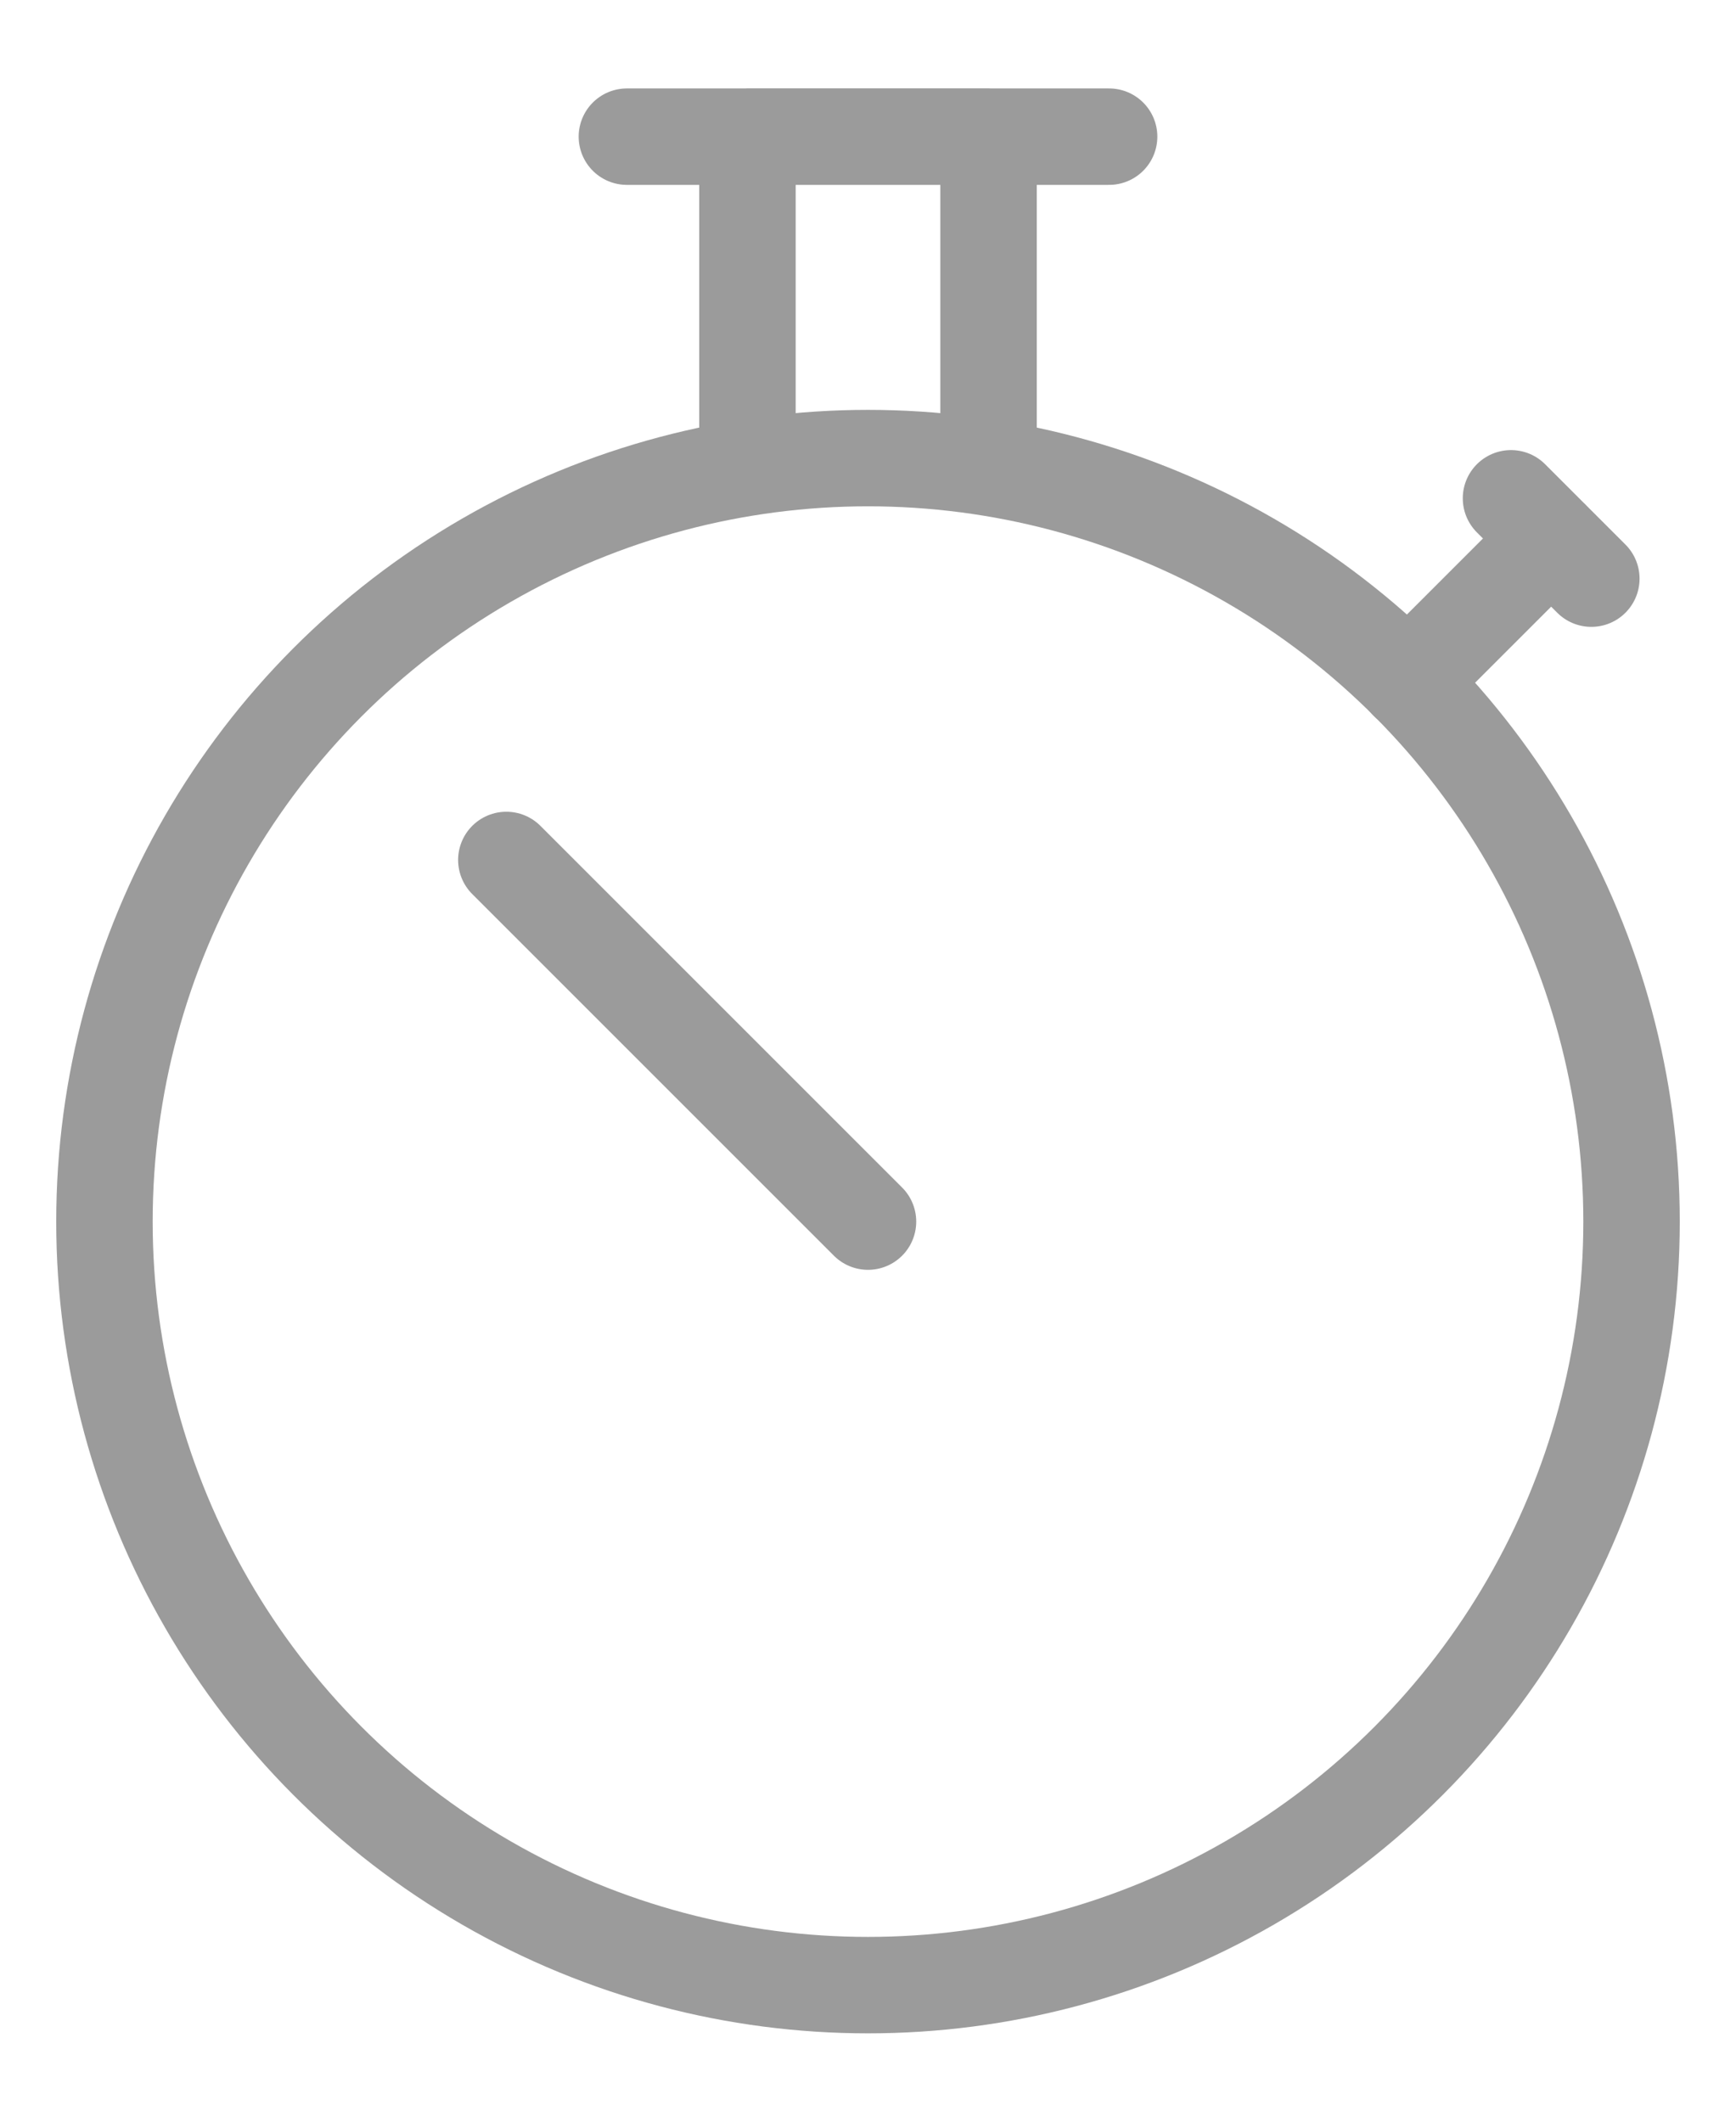 <svg xmlns="http://www.w3.org/2000/svg" width="18" height="22" viewBox="0 0 18 22">
    <g fill="none" fill-rule="evenodd">
        <g stroke="#9B9B9B" stroke-linecap="round" stroke-linejoin="round" transform="translate(.667 1)">
            <circle cx="8.333" cy="11.667" r="7.917"/>
            <path d="M5.833.417h5M13.93 6.07l1.487-1.487M7.083 3.79V.416h2.5v3.372M15 4.167l.833.833M8.333 11.667l-3.75-3.75"/>
        </g>
        <path d="M-1 1h20v20H-1z"/>
    </g>
</svg>
